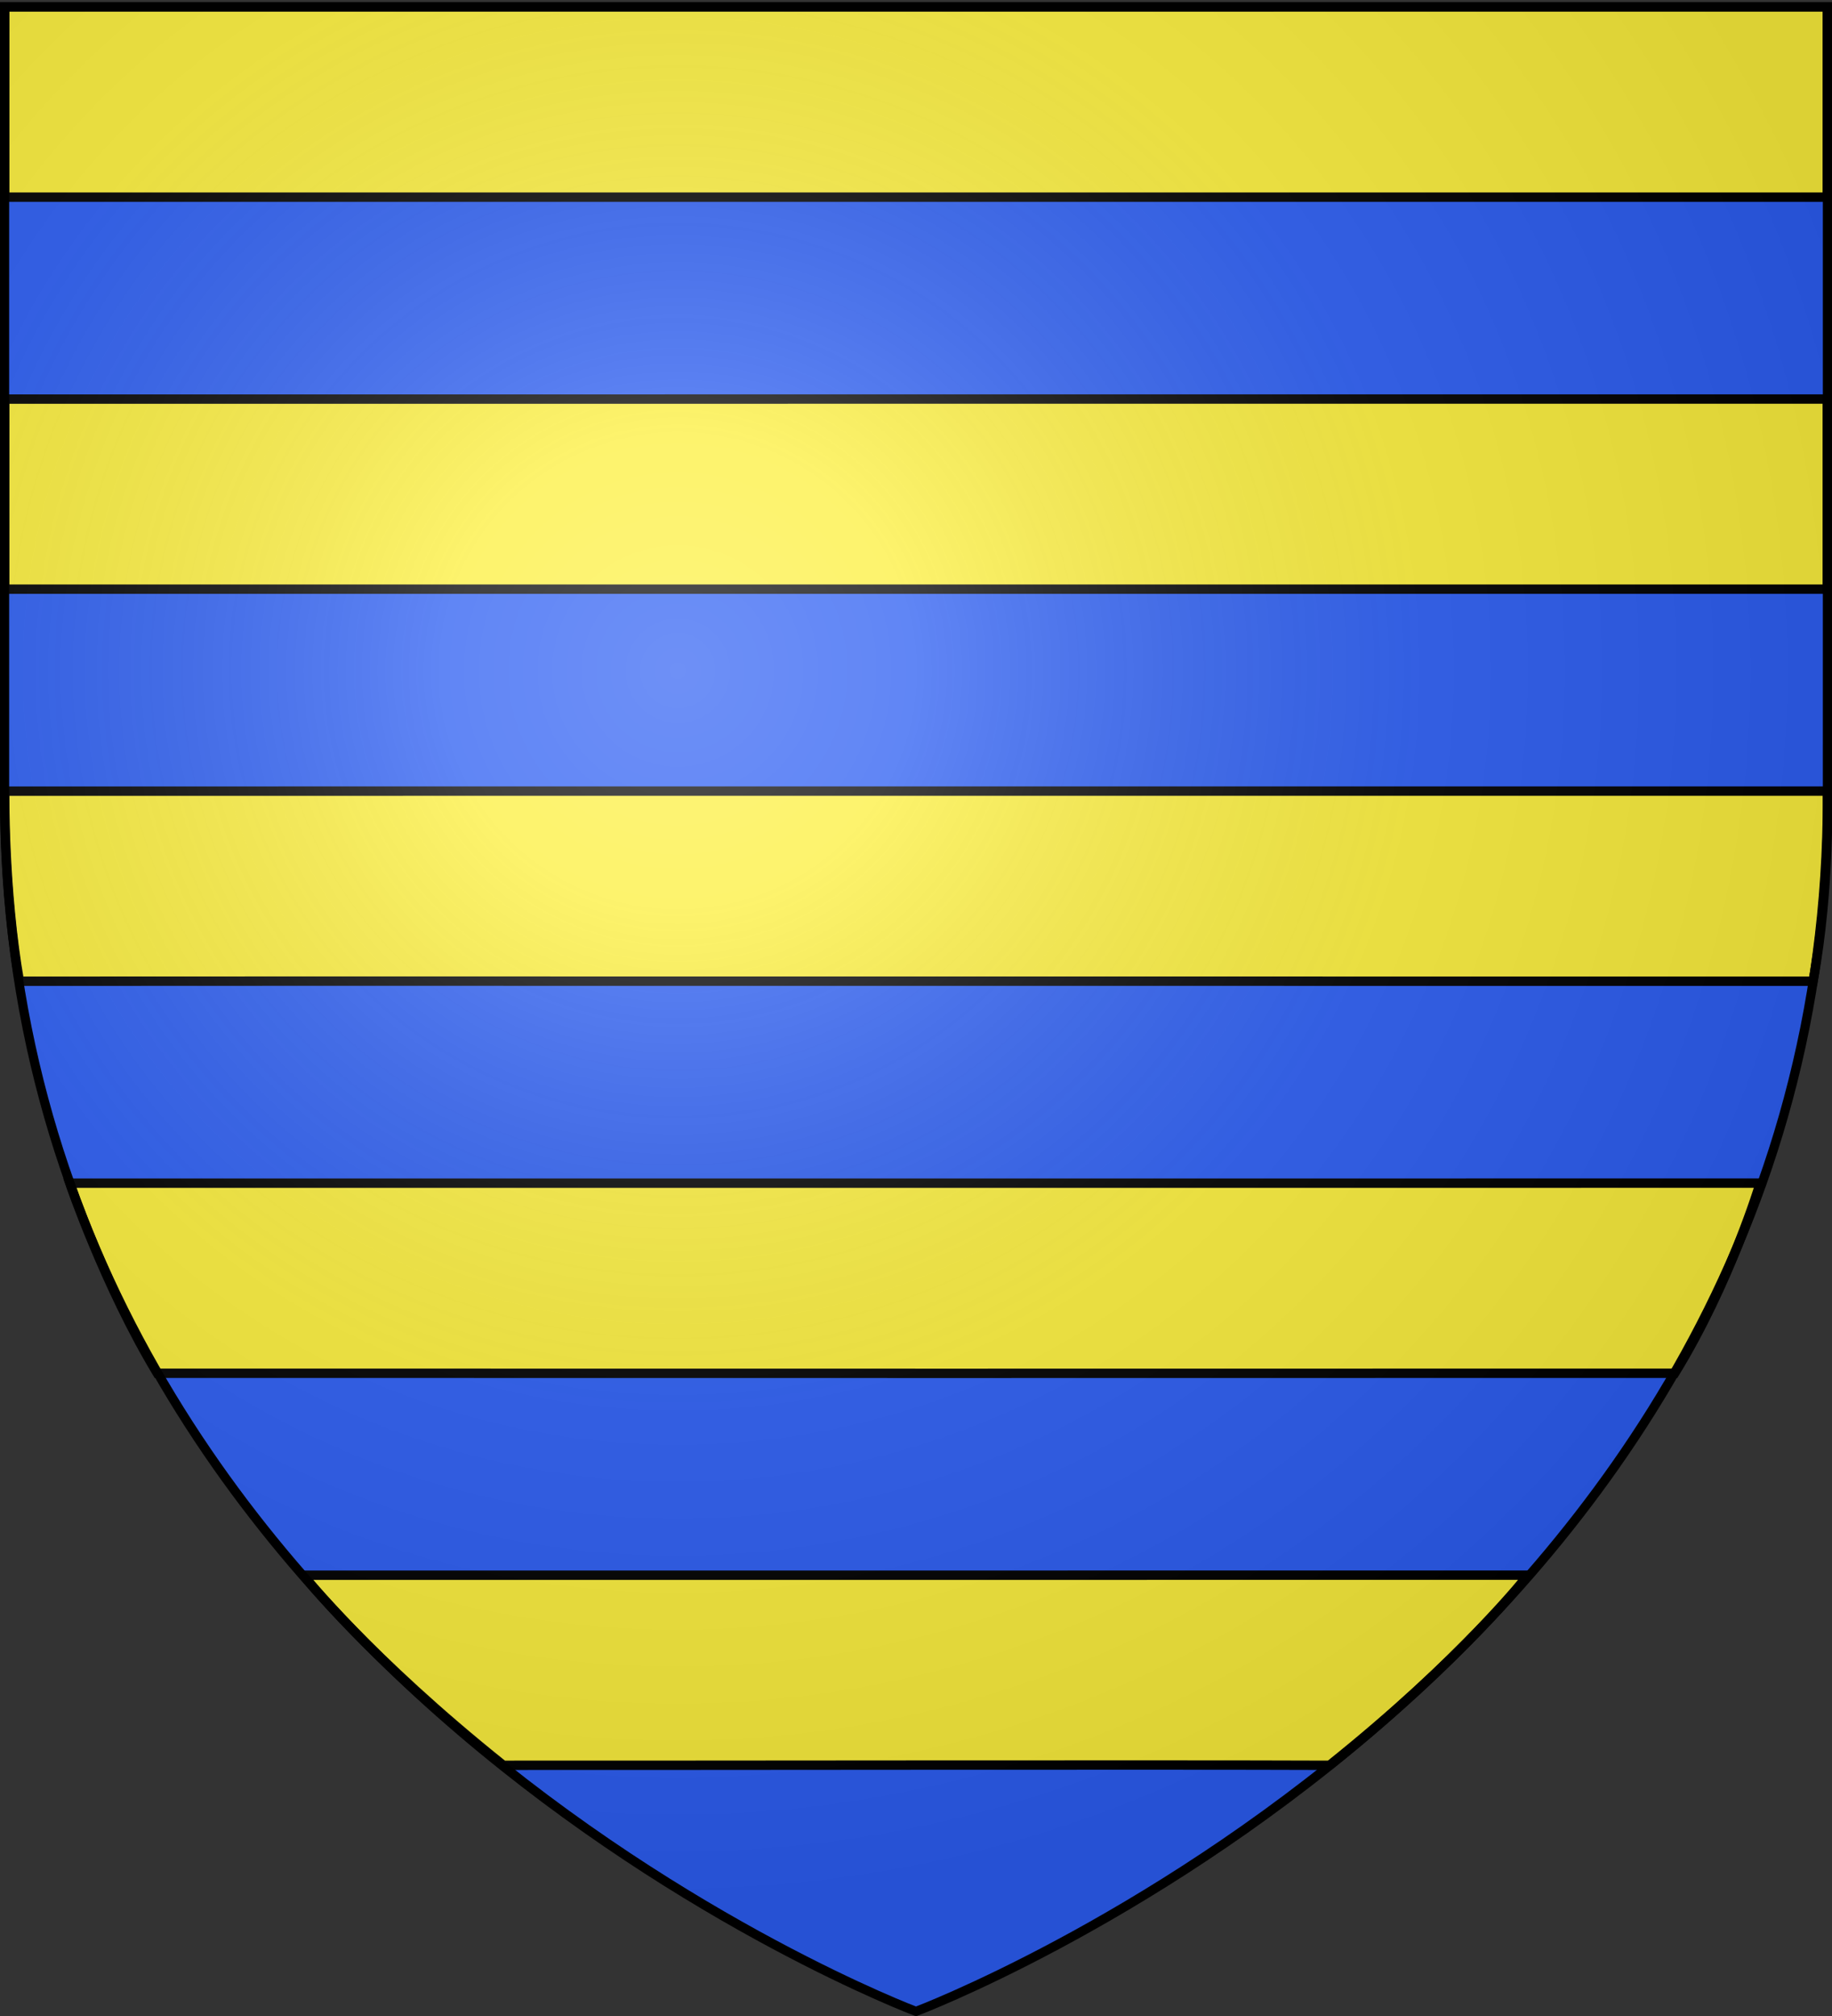 <svg xmlns="http://www.w3.org/2000/svg" xmlns:xlink="http://www.w3.org/1999/xlink" width="600" height="660" version="1.0"><rect width="100%" height="100%" fill="#333333" stroke="none"/><desc>Flag of Canton of Valais (Wallis)</desc><defs><radialGradient xlink:href="#b" id="c" cx="221.445" cy="226.331" r="300" fx="221.445" fy="226.331" gradientTransform="matrix(1.353 0 0 1.349 -77.63 -85.747)" gradientUnits="userSpaceOnUse"/><linearGradient id="b"><stop offset="0" style="stop-color:white;stop-opacity:.314"/><stop offset=".19" style="stop-color:white;stop-opacity:.251"/><stop offset=".6" style="stop-color:#6b6b6b;stop-opacity:.125"/><stop offset="1" style="stop-color:black;stop-opacity:.125"/></linearGradient></defs><g style="display:inline"><path d="M300 658.5s298.5-112.32 298.5-397.772V2.176H1.5v258.552C1.5 546.18 300 658.5 300 658.5" style="fill:#2b5df2;fill-opacity:1;fill-rule:evenodd;stroke:none;stroke-width:1px;stroke-linecap:butt;stroke-linejoin:miter;stroke-opacity:1"/><path d="m1.532 2.307-.015 62.23h596.967V2.29z" style="fill:#fcef3c;fill-opacity:1;fill-rule:evenodd;stroke:#000;stroke-width:3.073;stroke-linecap:butt;stroke-linejoin:miter;stroke-miterlimit:4;stroke-dasharray:none;stroke-opacity:1"/><path d="m1.532 130.655-.015 62.23h596.967v-62.247zM1.532 259.003s-.363 32.663 4.817 62.23c15.92-.086 540.13.042 587.455 0 5.722-31.411 4.68-62.247 4.68-62.247zM22.872 387.35s11.488 33.796 28.645 62.23c51.496.039 478.037.043 496.967 0 18.269-29.76 28-62.246 28-62.246zM99.346 515.699s21.422 27.008 65.494 62.23c54.32.047 217.444-.225 270.597 0 43.737-34.949 64.985-62.247 64.985-62.247z" style="fill:#fcef3c;fill-opacity:1;fill-rule:evenodd;stroke:#000;stroke-width:3.073;stroke-linecap:butt;stroke-linejoin:miter;stroke-miterlimit:4;stroke-dasharray:none;stroke-opacity:1;display:inline"/></g><path d="M300 658.5s298.5-112.32 298.5-397.772V2.176H1.5v258.552C1.5 546.18 300 658.5 300 658.5" style="opacity:1;fill:url(#c);fill-opacity:1;fill-rule:evenodd;stroke:none;stroke-width:1px;stroke-linecap:butt;stroke-linejoin:miter;stroke-opacity:1"/><path d="M300 658.5S1.5 546.18 1.5 260.728V2.176h597v258.552C598.5 546.18 300 658.5 300 658.5z" style="opacity:1;fill:none;fill-opacity:1;fill-rule:evenodd;stroke:#000;stroke-width:3;stroke-linecap:butt;stroke-linejoin:miter;stroke-miterlimit:4;stroke-dasharray:none;stroke-opacity:1"/></svg>